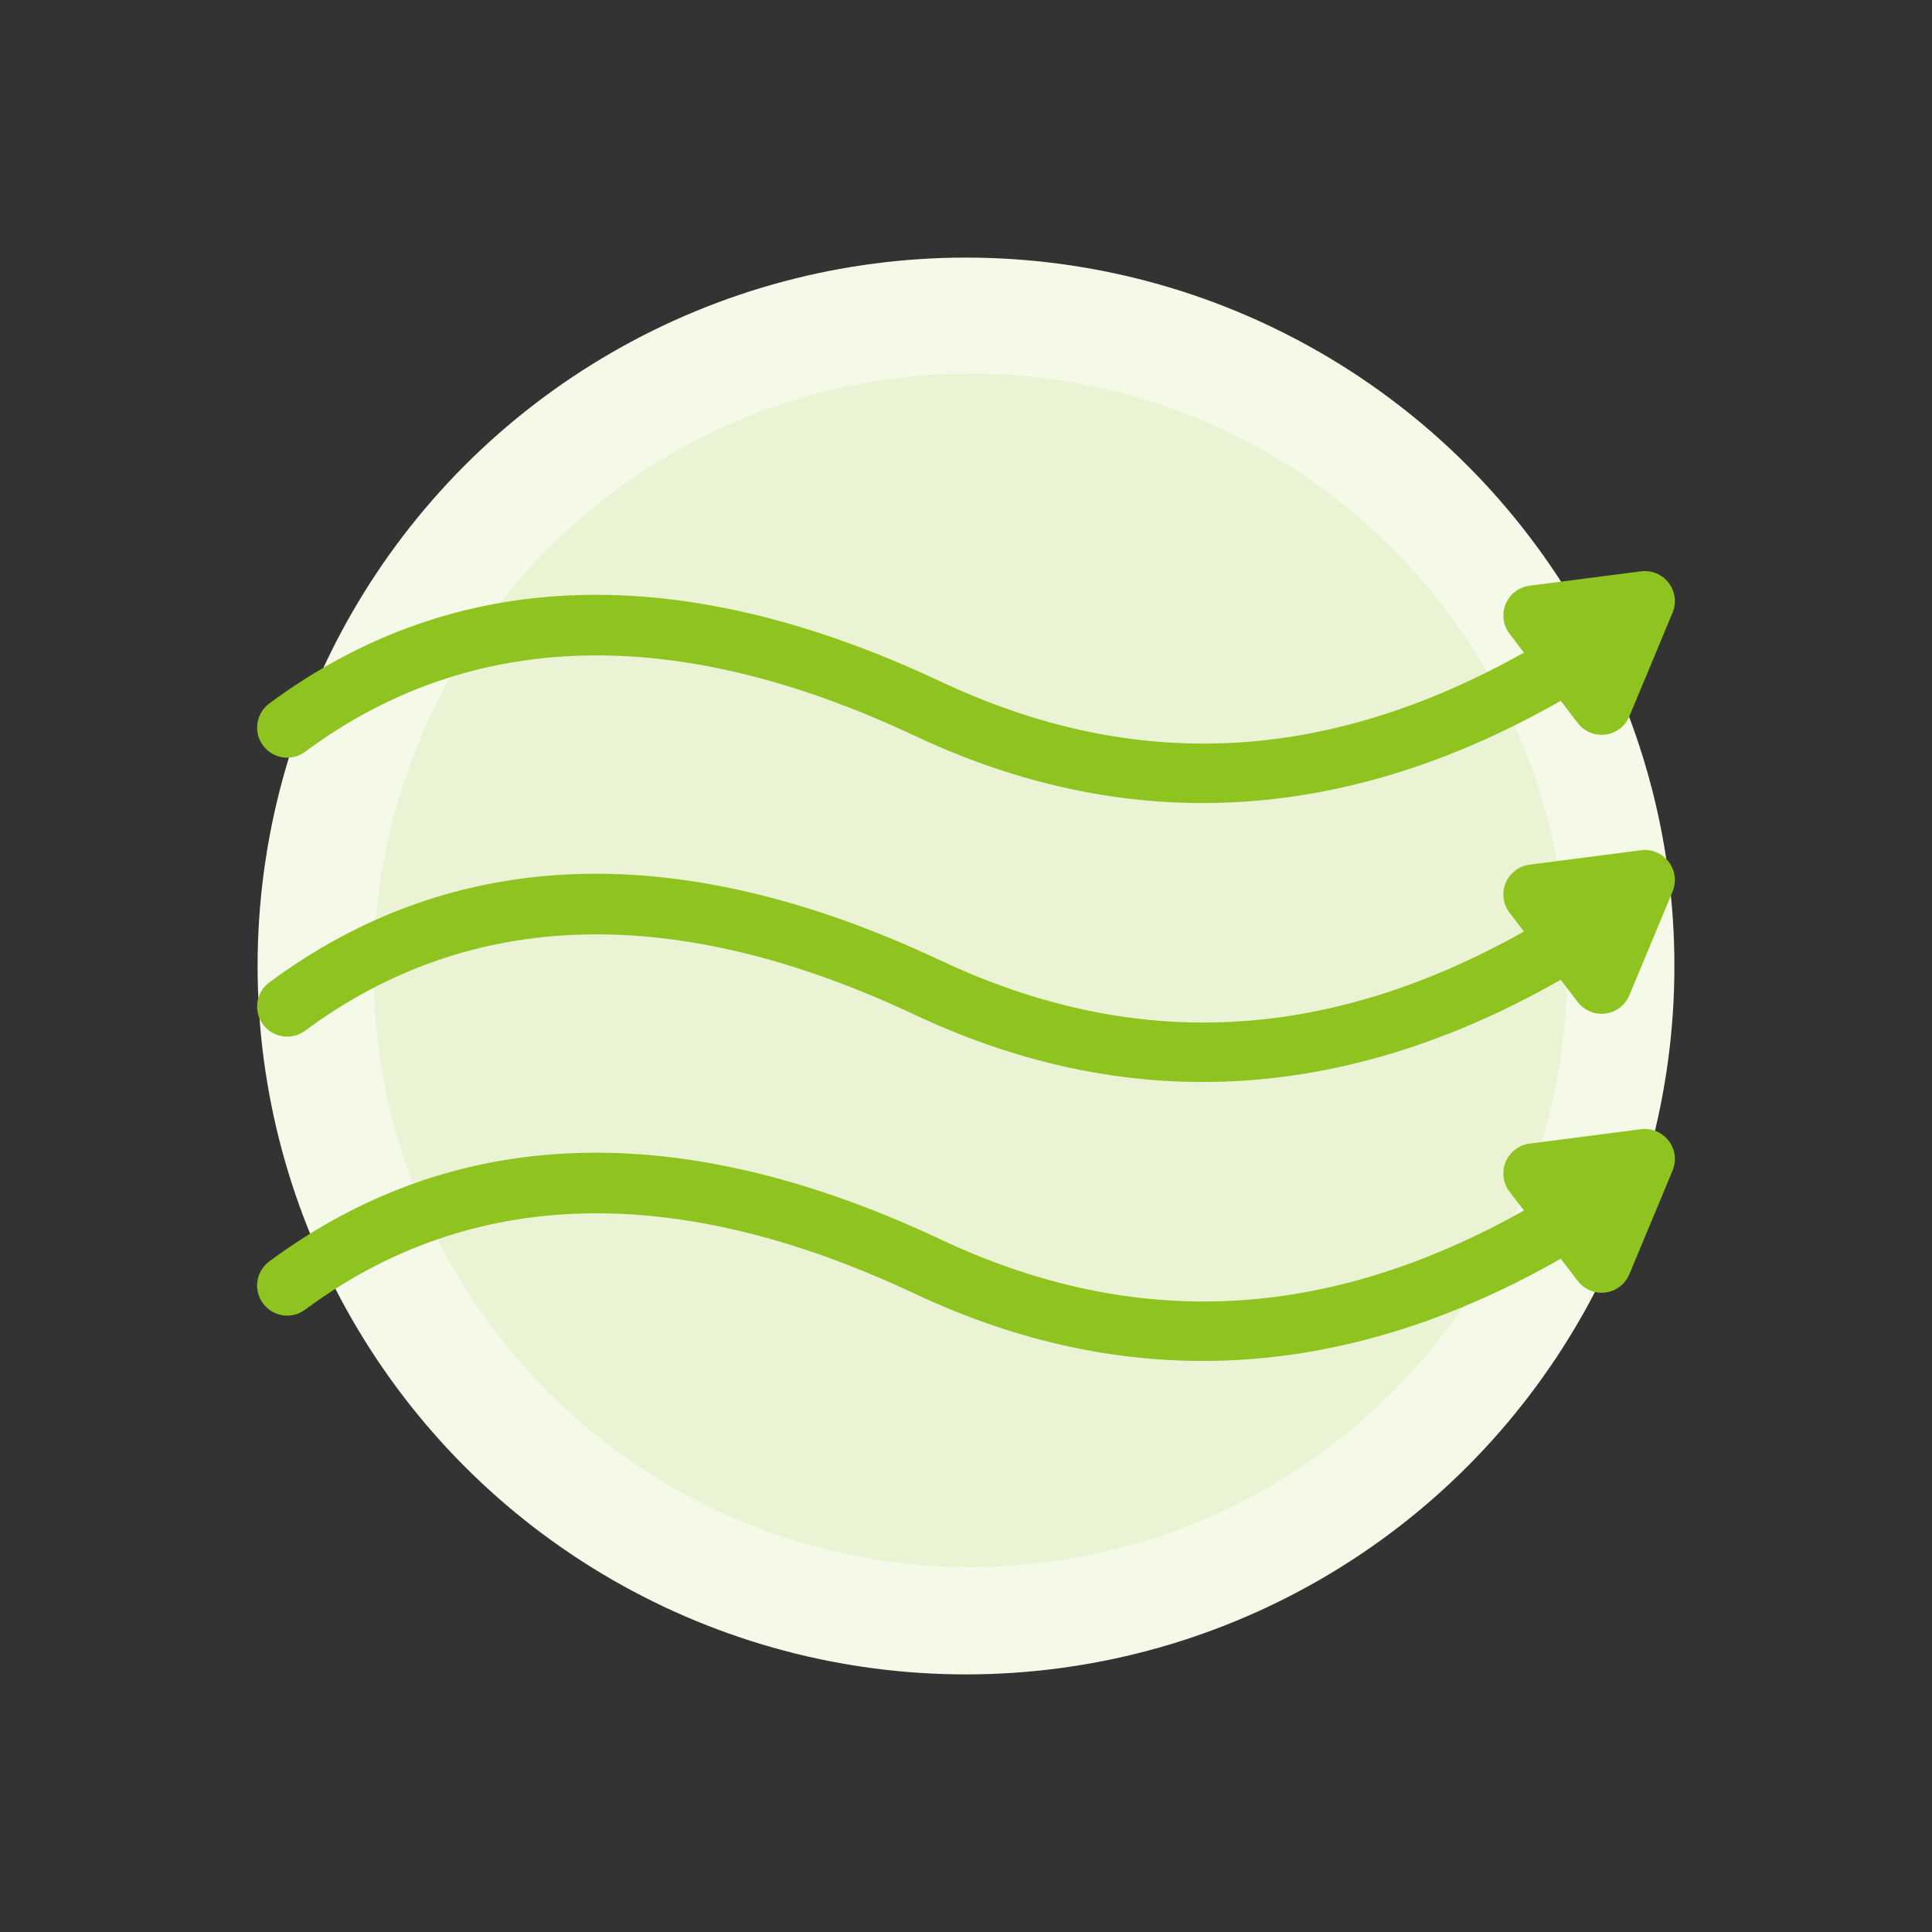 <?xml version="1.0" encoding="utf-8"?>
<!-- Generator: Adobe Illustrator 16.0.0, SVG Export Plug-In . SVG Version: 6.00 Build 0)  -->
<!DOCTYPE svg PUBLIC "-//W3C//DTD SVG 1.1//EN" "http://www.w3.org/Graphics/SVG/1.1/DTD/svg11.dtd">
<svg version="1.1" id="圖層_1" xmlns="http://www.w3.org/2000/svg" xmlns:xlink="http://www.w3.org/1999/xlink" x="0px" y="0px"
	 width="225px" height="225px" viewBox="0 0 225 225" enable-background="new 0 0 225 225" xml:space="preserve">
<rect x="0" y="0" width="225" height="225" fill="#333333" stroke="none"/>
<g>
	<circle fill="#F5F9E8" cx="112.5" cy="112.5" r="82.5"/>
	<circle fill="#EAF3D4" cx="113" cy="113" r="69.5"/>
</g>
<g>
	<path fill="#8FC31F" d="M35.527,87.551c19.323-14.313,43.213-14.939,71.007-1.859c11.095,5.223,22.292,7.83,33.534,7.83
		c13.867,0,27.802-3.979,41.697-11.908l1.976,2.588c0.667,0.875,1.698,1.377,2.78,1.377c0.149,0,0.3-0.01,0.45-0.029
		c1.24-0.16,2.3-0.971,2.781-2.125l5.033-12.072c0.481-1.154,0.311-2.479-0.449-3.471c-0.759-0.994-1.997-1.506-3.229-1.348
		l-12.973,1.678c-1.24,0.16-2.301,0.969-2.782,2.123s-0.311,2.479,0.449,3.471l1.678,2.197
		c-23.047,12.918-45.323,14.012-67.965,3.355c-30.305-14.26-56.6-13.396-78.153,2.568c-1.554,1.15-1.88,3.344-0.729,4.896
		C31.783,88.375,33.976,88.703,35.527,87.551z"/>
	<path fill="#8FC31F" d="M35.527,120.039c19.323-14.314,43.213-14.939,71.007-1.859c11.096,5.221,22.293,7.828,33.535,7.828
		c13.866,0,27.802-3.979,41.695-11.906l1.977,2.588c0.667,0.873,1.698,1.375,2.78,1.375c0.149,0,0.3-0.01,0.45-0.029
		c1.24-0.16,2.3-0.969,2.781-2.123l5.033-12.076c0.481-1.154,0.31-2.477-0.449-3.471s-1.997-1.51-3.23-1.346l-12.973,1.68
		c-1.24,0.16-2.301,0.969-2.781,2.123c-0.481,1.154-0.31,2.479,0.449,3.471l1.677,2.197c-23.044,12.914-45.32,14.01-67.964,3.355
		c-30.307-14.262-56.601-13.396-78.153,2.568c-1.554,1.15-1.88,3.342-0.729,4.895C31.783,120.861,33.976,121.189,35.527,120.039z"/>
	<path fill="#8FC31F" d="M191.107,131.508l-12.973,1.678c-1.24,0.16-2.301,0.969-2.782,2.123s-0.311,2.479,0.449,3.471l1.678,2.197
		c-23.044,12.918-45.319,14.012-67.965,3.354c-30.305-14.26-56.6-13.395-78.153,2.572c-1.554,1.15-1.88,3.342-0.729,4.895
		c1.151,1.555,3.344,1.881,4.896,0.73c19.322-14.316,43.212-14.941,71.007-1.863c11.097,5.223,22.293,7.832,33.536,7.83
		c13.865,0,27.803-3.977,41.695-11.906l1.976,2.588c0.667,0.875,1.698,1.377,2.78,1.377c0.149,0,0.3-0.01,0.45-0.029
		c1.24-0.16,2.3-0.971,2.781-2.125l5.033-12.072c0.481-1.154,0.311-2.479-0.449-3.471
		C193.578,131.859,192.34,131.348,191.107,131.508z"/>
</g>
</svg>
